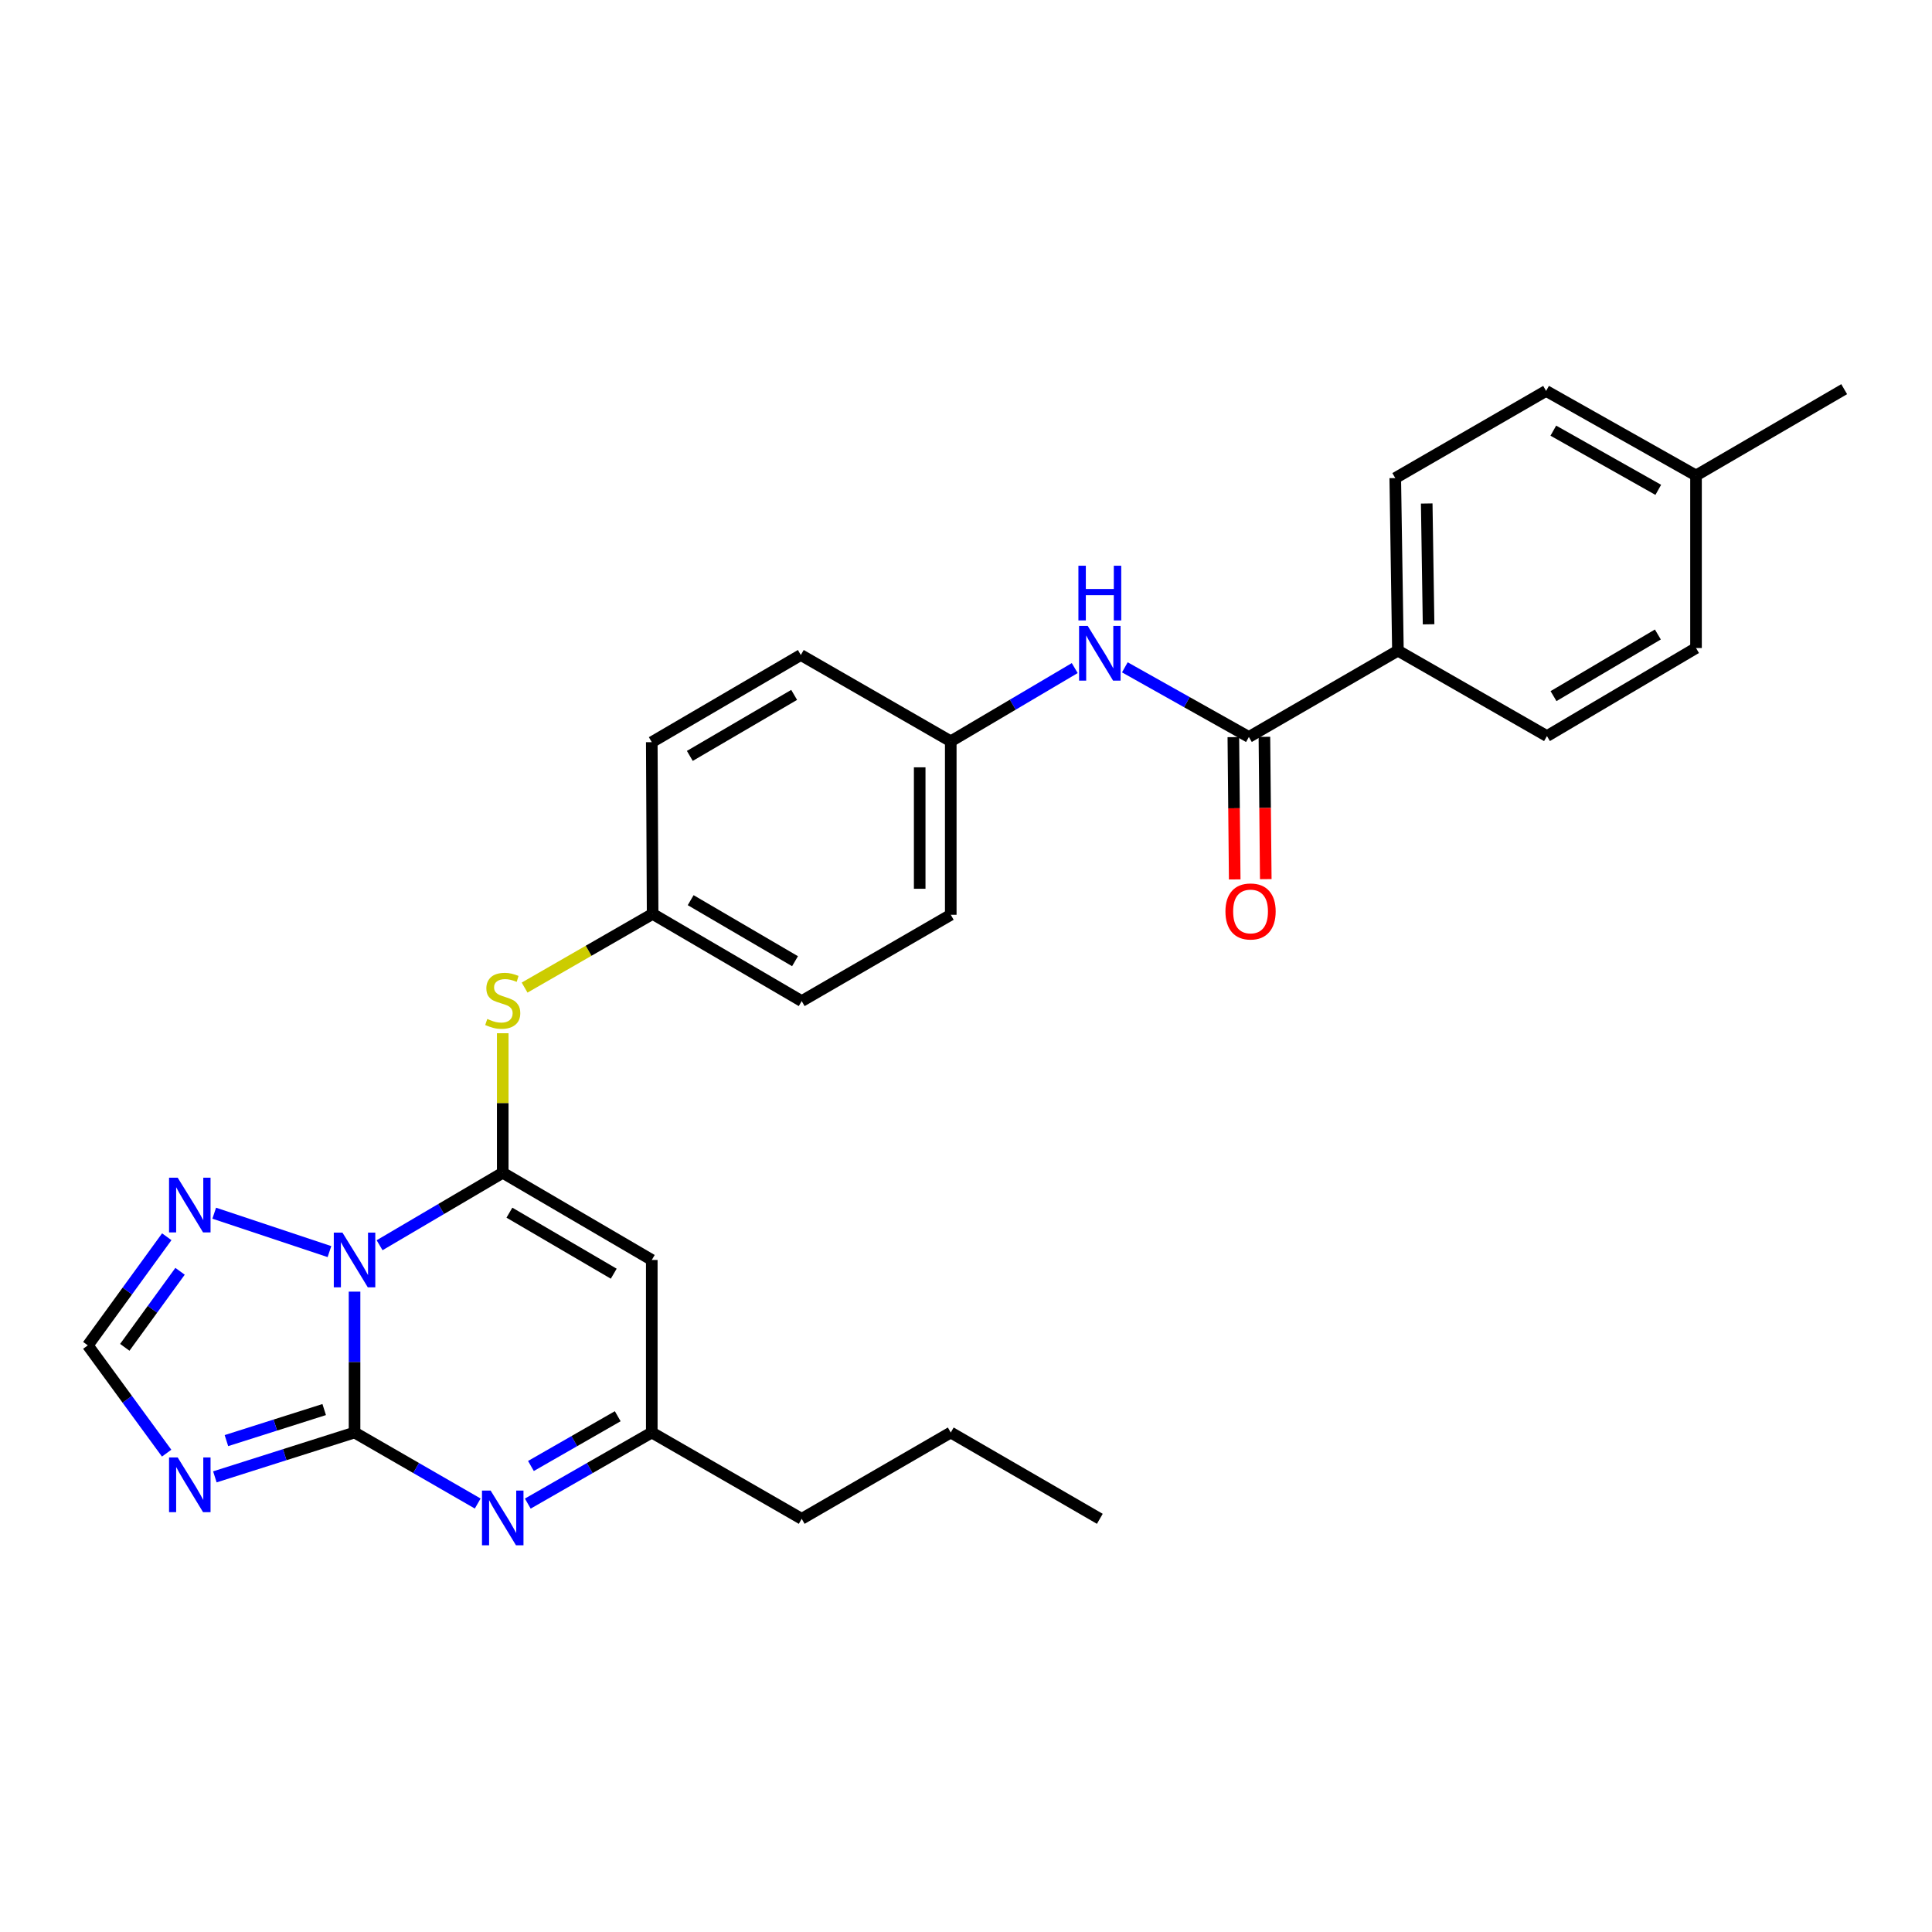 <?xml version='1.0' encoding='iso-8859-1'?>
<svg version='1.1' baseProfile='full'
              xmlns='http://www.w3.org/2000/svg'
                      xmlns:rdkit='http://www.rdkit.org/xml'
                      xmlns:xlink='http://www.w3.org/1999/xlink'
                  xml:space='preserve'
width='1000px' height='1000px' viewBox='0 0 1000 1000'>
<!-- END OF HEADER -->
<rect style='opacity:1.0;fill:#FFFFFF;stroke:none' width='1000' height='1000' x='0' y='0'> </rect>
<path class='bond-0' d='M 183.511,668.549 L 183.511,705.008' style='fill:none;fill-rule:evenodd;stroke:#0000FF;stroke-width:6px;stroke-linecap:butt;stroke-linejoin:miter;stroke-opacity:1' />
<path class='bond-0' d='M 183.511,705.008 L 183.511,741.467' style='fill:none;fill-rule:evenodd;stroke:#000000;stroke-width:6px;stroke-linecap:butt;stroke-linejoin:miter;stroke-opacity:1' />
<path class='bond-1' d='M 196.476,644.529 L 228.346,625.778' style='fill:none;fill-rule:evenodd;stroke:#0000FF;stroke-width:6px;stroke-linecap:butt;stroke-linejoin:miter;stroke-opacity:1' />
<path class='bond-1' d='M 228.346,625.778 L 260.217,607.028' style='fill:none;fill-rule:evenodd;stroke:#000000;stroke-width:6px;stroke-linecap:butt;stroke-linejoin:miter;stroke-opacity:1' />
<path class='bond-5' d='M 170.524,647.827 L 110.883,627.947' style='fill:none;fill-rule:evenodd;stroke:#0000FF;stroke-width:6px;stroke-linecap:butt;stroke-linejoin:miter;stroke-opacity:1' />
<path class='bond-2' d='M 183.511,741.467 L 147.363,752.944' style='fill:none;fill-rule:evenodd;stroke:#000000;stroke-width:6px;stroke-linecap:butt;stroke-linejoin:miter;stroke-opacity:1' />
<path class='bond-2' d='M 147.363,752.944 L 111.215,764.422' style='fill:none;fill-rule:evenodd;stroke:#0000FF;stroke-width:6px;stroke-linecap:butt;stroke-linejoin:miter;stroke-opacity:1' />
<path class='bond-2' d='M 167.801,729.585 L 142.497,737.619' style='fill:none;fill-rule:evenodd;stroke:#000000;stroke-width:6px;stroke-linecap:butt;stroke-linejoin:miter;stroke-opacity:1' />
<path class='bond-2' d='M 142.497,737.619 L 117.194,745.653' style='fill:none;fill-rule:evenodd;stroke:#0000FF;stroke-width:6px;stroke-linecap:butt;stroke-linejoin:miter;stroke-opacity:1' />
<path class='bond-3' d='M 183.511,741.467 L 215.387,759.845' style='fill:none;fill-rule:evenodd;stroke:#000000;stroke-width:6px;stroke-linecap:butt;stroke-linejoin:miter;stroke-opacity:1' />
<path class='bond-3' d='M 215.387,759.845 L 247.263,778.224' style='fill:none;fill-rule:evenodd;stroke:#0000FF;stroke-width:6px;stroke-linecap:butt;stroke-linejoin:miter;stroke-opacity:1' />
<path class='bond-4' d='M 260.217,607.028 L 337.361,652.157' style='fill:none;fill-rule:evenodd;stroke:#000000;stroke-width:6px;stroke-linecap:butt;stroke-linejoin:miter;stroke-opacity:1' />
<path class='bond-4' d='M 263.669,627.676 L 317.67,659.266' style='fill:none;fill-rule:evenodd;stroke:#000000;stroke-width:6px;stroke-linecap:butt;stroke-linejoin:miter;stroke-opacity:1' />
<path class='bond-9' d='M 260.217,607.028 L 260.217,570.916' style='fill:none;fill-rule:evenodd;stroke:#000000;stroke-width:6px;stroke-linecap:butt;stroke-linejoin:miter;stroke-opacity:1' />
<path class='bond-9' d='M 260.217,570.916 L 260.217,534.805' style='fill:none;fill-rule:evenodd;stroke:#CCCC00;stroke-width:6px;stroke-linecap:butt;stroke-linejoin:miter;stroke-opacity:1' />
<path class='bond-28' d='M 86.25,752.146 L 65.852,724.251' style='fill:none;fill-rule:evenodd;stroke:#0000FF;stroke-width:6px;stroke-linecap:butt;stroke-linejoin:miter;stroke-opacity:1' />
<path class='bond-28' d='M 65.852,724.251 L 45.455,696.356' style='fill:none;fill-rule:evenodd;stroke:#000000;stroke-width:6px;stroke-linecap:butt;stroke-linejoin:miter;stroke-opacity:1' />
<path class='bond-29' d='M 273.18,778.261 L 305.27,759.864' style='fill:none;fill-rule:evenodd;stroke:#0000FF;stroke-width:6px;stroke-linecap:butt;stroke-linejoin:miter;stroke-opacity:1' />
<path class='bond-29' d='M 305.27,759.864 L 337.361,741.467' style='fill:none;fill-rule:evenodd;stroke:#000000;stroke-width:6px;stroke-linecap:butt;stroke-linejoin:miter;stroke-opacity:1' />
<path class='bond-29' d='M 274.81,758.793 L 297.273,745.915' style='fill:none;fill-rule:evenodd;stroke:#0000FF;stroke-width:6px;stroke-linecap:butt;stroke-linejoin:miter;stroke-opacity:1' />
<path class='bond-29' d='M 297.273,745.915 L 319.736,733.037' style='fill:none;fill-rule:evenodd;stroke:#000000;stroke-width:6px;stroke-linecap:butt;stroke-linejoin:miter;stroke-opacity:1' />
<path class='bond-8' d='M 337.361,652.157 L 337.361,741.467' style='fill:none;fill-rule:evenodd;stroke:#000000;stroke-width:6px;stroke-linecap:butt;stroke-linejoin:miter;stroke-opacity:1' />
<path class='bond-7' d='M 86.315,640.137 L 65.885,668.246' style='fill:none;fill-rule:evenodd;stroke:#0000FF;stroke-width:6px;stroke-linecap:butt;stroke-linejoin:miter;stroke-opacity:1' />
<path class='bond-7' d='M 65.885,668.246 L 45.455,696.356' style='fill:none;fill-rule:evenodd;stroke:#000000;stroke-width:6px;stroke-linecap:butt;stroke-linejoin:miter;stroke-opacity:1' />
<path class='bond-7' d='M 93.193,658.023 L 78.891,677.7' style='fill:none;fill-rule:evenodd;stroke:#0000FF;stroke-width:6px;stroke-linecap:butt;stroke-linejoin:miter;stroke-opacity:1' />
<path class='bond-7' d='M 78.891,677.7 L 64.59,697.376' style='fill:none;fill-rule:evenodd;stroke:#000000;stroke-width:6px;stroke-linecap:butt;stroke-linejoin:miter;stroke-opacity:1' />
<path class='bond-6' d='M 646.418,381.457 L 614.317,363.432' style='fill:none;fill-rule:evenodd;stroke:#000000;stroke-width:6px;stroke-linecap:butt;stroke-linejoin:miter;stroke-opacity:1' />
<path class='bond-6' d='M 614.317,363.432 L 582.217,345.406' style='fill:none;fill-rule:evenodd;stroke:#0000FF;stroke-width:6px;stroke-linecap:butt;stroke-linejoin:miter;stroke-opacity:1' />
<path class='bond-11' d='M 646.418,381.457 L 723.561,336.784' style='fill:none;fill-rule:evenodd;stroke:#000000;stroke-width:6px;stroke-linecap:butt;stroke-linejoin:miter;stroke-opacity:1' />
<path class='bond-12' d='M 638.378,381.534 L 638.732,418.361' style='fill:none;fill-rule:evenodd;stroke:#000000;stroke-width:6px;stroke-linecap:butt;stroke-linejoin:miter;stroke-opacity:1' />
<path class='bond-12' d='M 638.732,418.361 L 639.086,455.189' style='fill:none;fill-rule:evenodd;stroke:#FF0000;stroke-width:6px;stroke-linecap:butt;stroke-linejoin:miter;stroke-opacity:1' />
<path class='bond-12' d='M 654.457,381.38 L 654.81,418.207' style='fill:none;fill-rule:evenodd;stroke:#000000;stroke-width:6px;stroke-linecap:butt;stroke-linejoin:miter;stroke-opacity:1' />
<path class='bond-12' d='M 654.81,418.207 L 655.164,455.034' style='fill:none;fill-rule:evenodd;stroke:#FF0000;stroke-width:6px;stroke-linecap:butt;stroke-linejoin:miter;stroke-opacity:1' />
<path class='bond-24' d='M 337.361,741.467 L 414.96,786.14' style='fill:none;fill-rule:evenodd;stroke:#000000;stroke-width:6px;stroke-linecap:butt;stroke-linejoin:miter;stroke-opacity:1' />
<path class='bond-13' d='M 271.535,511.177 L 304.667,492.106' style='fill:none;fill-rule:evenodd;stroke:#CCCC00;stroke-width:6px;stroke-linecap:butt;stroke-linejoin:miter;stroke-opacity:1' />
<path class='bond-13' d='M 304.667,492.106 L 337.798,473.036' style='fill:none;fill-rule:evenodd;stroke:#000000;stroke-width:6px;stroke-linecap:butt;stroke-linejoin:miter;stroke-opacity:1' />
<path class='bond-10' d='M 556.285,345.799 L 524.199,364.749' style='fill:none;fill-rule:evenodd;stroke:#0000FF;stroke-width:6px;stroke-linecap:butt;stroke-linejoin:miter;stroke-opacity:1' />
<path class='bond-10' d='M 524.199,364.749 L 492.112,383.699' style='fill:none;fill-rule:evenodd;stroke:#000000;stroke-width:6px;stroke-linecap:butt;stroke-linejoin:miter;stroke-opacity:1' />
<path class='bond-14' d='M 723.561,336.784 L 722.185,247.456' style='fill:none;fill-rule:evenodd;stroke:#000000;stroke-width:6px;stroke-linecap:butt;stroke-linejoin:miter;stroke-opacity:1' />
<path class='bond-14' d='M 739.432,323.137 L 738.469,260.608' style='fill:none;fill-rule:evenodd;stroke:#000000;stroke-width:6px;stroke-linecap:butt;stroke-linejoin:miter;stroke-opacity:1' />
<path class='bond-15' d='M 723.561,336.784 L 800.705,380.993' style='fill:none;fill-rule:evenodd;stroke:#000000;stroke-width:6px;stroke-linecap:butt;stroke-linejoin:miter;stroke-opacity:1' />
<path class='bond-22' d='M 337.798,473.036 L 337.361,384.146' style='fill:none;fill-rule:evenodd;stroke:#000000;stroke-width:6px;stroke-linecap:butt;stroke-linejoin:miter;stroke-opacity:1' />
<path class='bond-23' d='M 337.798,473.036 L 414.96,518.165' style='fill:none;fill-rule:evenodd;stroke:#000000;stroke-width:6px;stroke-linecap:butt;stroke-linejoin:miter;stroke-opacity:1' />
<path class='bond-23' d='M 357.49,465.926 L 411.503,497.516' style='fill:none;fill-rule:evenodd;stroke:#000000;stroke-width:6px;stroke-linecap:butt;stroke-linejoin:miter;stroke-opacity:1' />
<path class='bond-18' d='M 722.185,247.456 L 800.258,202.337' style='fill:none;fill-rule:evenodd;stroke:#000000;stroke-width:6px;stroke-linecap:butt;stroke-linejoin:miter;stroke-opacity:1' />
<path class='bond-17' d='M 800.705,380.993 L 877.857,335.417' style='fill:none;fill-rule:evenodd;stroke:#000000;stroke-width:6px;stroke-linecap:butt;stroke-linejoin:miter;stroke-opacity:1' />
<path class='bond-17' d='M 804.1,360.312 L 858.107,328.41' style='fill:none;fill-rule:evenodd;stroke:#000000;stroke-width:6px;stroke-linecap:butt;stroke-linejoin:miter;stroke-opacity:1' />
<path class='bond-16' d='M 492.112,383.699 L 492.112,473.492' style='fill:none;fill-rule:evenodd;stroke:#000000;stroke-width:6px;stroke-linecap:butt;stroke-linejoin:miter;stroke-opacity:1' />
<path class='bond-16' d='M 476.033,397.168 L 476.033,460.023' style='fill:none;fill-rule:evenodd;stroke:#000000;stroke-width:6px;stroke-linecap:butt;stroke-linejoin:miter;stroke-opacity:1' />
<path class='bond-30' d='M 492.112,383.699 L 414.504,339.026' style='fill:none;fill-rule:evenodd;stroke:#000000;stroke-width:6px;stroke-linecap:butt;stroke-linejoin:miter;stroke-opacity:1' />
<path class='bond-19' d='M 877.857,335.417 L 877.857,246.107' style='fill:none;fill-rule:evenodd;stroke:#000000;stroke-width:6px;stroke-linecap:butt;stroke-linejoin:miter;stroke-opacity:1' />
<path class='bond-31' d='M 800.258,202.337 L 877.857,246.107' style='fill:none;fill-rule:evenodd;stroke:#000000;stroke-width:6px;stroke-linecap:butt;stroke-linejoin:miter;stroke-opacity:1' />
<path class='bond-31' d='M 803.999,222.907 L 858.318,253.546' style='fill:none;fill-rule:evenodd;stroke:#000000;stroke-width:6px;stroke-linecap:butt;stroke-linejoin:miter;stroke-opacity:1' />
<path class='bond-25' d='M 877.857,246.107 L 954.545,201.434' style='fill:none;fill-rule:evenodd;stroke:#000000;stroke-width:6px;stroke-linecap:butt;stroke-linejoin:miter;stroke-opacity:1' />
<path class='bond-20' d='M 414.504,339.026 L 337.361,384.146' style='fill:none;fill-rule:evenodd;stroke:#000000;stroke-width:6px;stroke-linecap:butt;stroke-linejoin:miter;stroke-opacity:1' />
<path class='bond-20' d='M 411.05,359.674 L 357.05,391.257' style='fill:none;fill-rule:evenodd;stroke:#000000;stroke-width:6px;stroke-linecap:butt;stroke-linejoin:miter;stroke-opacity:1' />
<path class='bond-21' d='M 492.112,473.492 L 414.96,518.165' style='fill:none;fill-rule:evenodd;stroke:#000000;stroke-width:6px;stroke-linecap:butt;stroke-linejoin:miter;stroke-opacity:1' />
<path class='bond-26' d='M 414.96,786.14 L 492.112,741.467' style='fill:none;fill-rule:evenodd;stroke:#000000;stroke-width:6px;stroke-linecap:butt;stroke-linejoin:miter;stroke-opacity:1' />
<path class='bond-27' d='M 492.112,741.467 L 569.265,786.14' style='fill:none;fill-rule:evenodd;stroke:#000000;stroke-width:6px;stroke-linecap:butt;stroke-linejoin:miter;stroke-opacity:1' />
<path  class='atom-0' d='M 177.251 637.997
L 186.531 652.997
Q 187.451 654.477, 188.931 657.157
Q 190.411 659.837, 190.491 659.997
L 190.491 637.997
L 194.251 637.997
L 194.251 666.317
L 190.371 666.317
L 180.411 649.917
Q 179.251 647.997, 178.011 645.797
Q 176.811 643.597, 176.451 642.917
L 176.451 666.317
L 172.771 666.317
L 172.771 637.997
L 177.251 637.997
' fill='#0000FF'/>
<path  class='atom-3' d='M 91.978 754.382
L 101.258 769.382
Q 102.178 770.862, 103.658 773.542
Q 105.138 776.222, 105.218 776.382
L 105.218 754.382
L 108.978 754.382
L 108.978 782.702
L 105.098 782.702
L 95.138 766.302
Q 93.978 764.382, 92.739 762.182
Q 91.538 759.982, 91.178 759.302
L 91.178 782.702
L 87.499 782.702
L 87.499 754.382
L 91.978 754.382
' fill='#0000FF'/>
<path  class='atom-4' d='M 253.957 771.533
L 263.237 786.533
Q 264.157 788.013, 265.637 790.693
Q 267.117 793.373, 267.197 793.533
L 267.197 771.533
L 270.957 771.533
L 270.957 799.853
L 267.077 799.853
L 257.117 783.453
Q 255.957 781.533, 254.717 779.333
Q 253.517 777.133, 253.157 776.453
L 253.157 799.853
L 249.477 799.853
L 249.477 771.533
L 253.957 771.533
' fill='#0000FF'/>
<path  class='atom-6' d='M 91.978 609.572
L 101.258 624.572
Q 102.178 626.052, 103.658 628.732
Q 105.138 631.412, 105.218 631.572
L 105.218 609.572
L 108.978 609.572
L 108.978 637.892
L 105.098 637.892
L 95.138 621.492
Q 93.978 619.572, 92.739 617.372
Q 91.538 615.172, 91.178 614.492
L 91.178 637.892
L 87.499 637.892
L 87.499 609.572
L 91.978 609.572
' fill='#0000FF'/>
<path  class='atom-10' d='M 252.217 527.411
Q 252.537 527.531, 253.857 528.091
Q 255.177 528.651, 256.617 529.011
Q 258.097 529.331, 259.537 529.331
Q 262.217 529.331, 263.777 528.051
Q 265.337 526.731, 265.337 524.451
Q 265.337 522.891, 264.537 521.931
Q 263.777 520.971, 262.577 520.451
Q 261.377 519.931, 259.377 519.331
Q 256.857 518.571, 255.337 517.851
Q 253.857 517.131, 252.777 515.611
Q 251.737 514.091, 251.737 511.531
Q 251.737 507.971, 254.137 505.771
Q 256.577 503.571, 261.377 503.571
Q 264.657 503.571, 268.377 505.131
L 267.457 508.211
Q 264.057 506.811, 261.497 506.811
Q 258.737 506.811, 257.217 507.971
Q 255.697 509.091, 255.737 511.051
Q 255.737 512.571, 256.497 513.491
Q 257.297 514.411, 258.417 514.931
Q 259.577 515.451, 261.497 516.051
Q 264.057 516.851, 265.577 517.651
Q 267.097 518.451, 268.177 520.091
Q 269.297 521.691, 269.297 524.451
Q 269.297 528.371, 266.657 530.491
Q 264.057 532.571, 259.697 532.571
Q 257.177 532.571, 255.257 532.011
Q 253.377 531.491, 251.137 530.571
L 252.217 527.411
' fill='#CCCC00'/>
<path  class='atom-11' d='M 563.005 323.973
L 572.285 338.973
Q 573.205 340.453, 574.685 343.133
Q 576.165 345.813, 576.245 345.973
L 576.245 323.973
L 580.005 323.973
L 580.005 352.293
L 576.125 352.293
L 566.165 335.893
Q 565.005 333.973, 563.765 331.773
Q 562.565 329.573, 562.205 328.893
L 562.205 352.293
L 558.525 352.293
L 558.525 323.973
L 563.005 323.973
' fill='#0000FF'/>
<path  class='atom-11' d='M 558.185 292.821
L 562.025 292.821
L 562.025 304.861
L 576.505 304.861
L 576.505 292.821
L 580.345 292.821
L 580.345 321.141
L 576.505 321.141
L 576.505 308.061
L 562.025 308.061
L 562.025 321.141
L 558.185 321.141
L 558.185 292.821
' fill='#0000FF'/>
<path  class='atom-13' d='M 634.284 471.767
Q 634.284 464.967, 637.644 461.167
Q 641.004 457.367, 647.284 457.367
Q 653.564 457.367, 656.924 461.167
Q 660.284 464.967, 660.284 471.767
Q 660.284 478.647, 656.884 482.567
Q 653.484 486.447, 647.284 486.447
Q 641.044 486.447, 637.644 482.567
Q 634.284 478.687, 634.284 471.767
M 647.284 483.247
Q 651.604 483.247, 653.924 480.367
Q 656.284 477.447, 656.284 471.767
Q 656.284 466.207, 653.924 463.407
Q 651.604 460.567, 647.284 460.567
Q 642.964 460.567, 640.604 463.367
Q 638.284 466.167, 638.284 471.767
Q 638.284 477.487, 640.604 480.367
Q 642.964 483.247, 647.284 483.247
' fill='#FF0000'/>
</svg>
